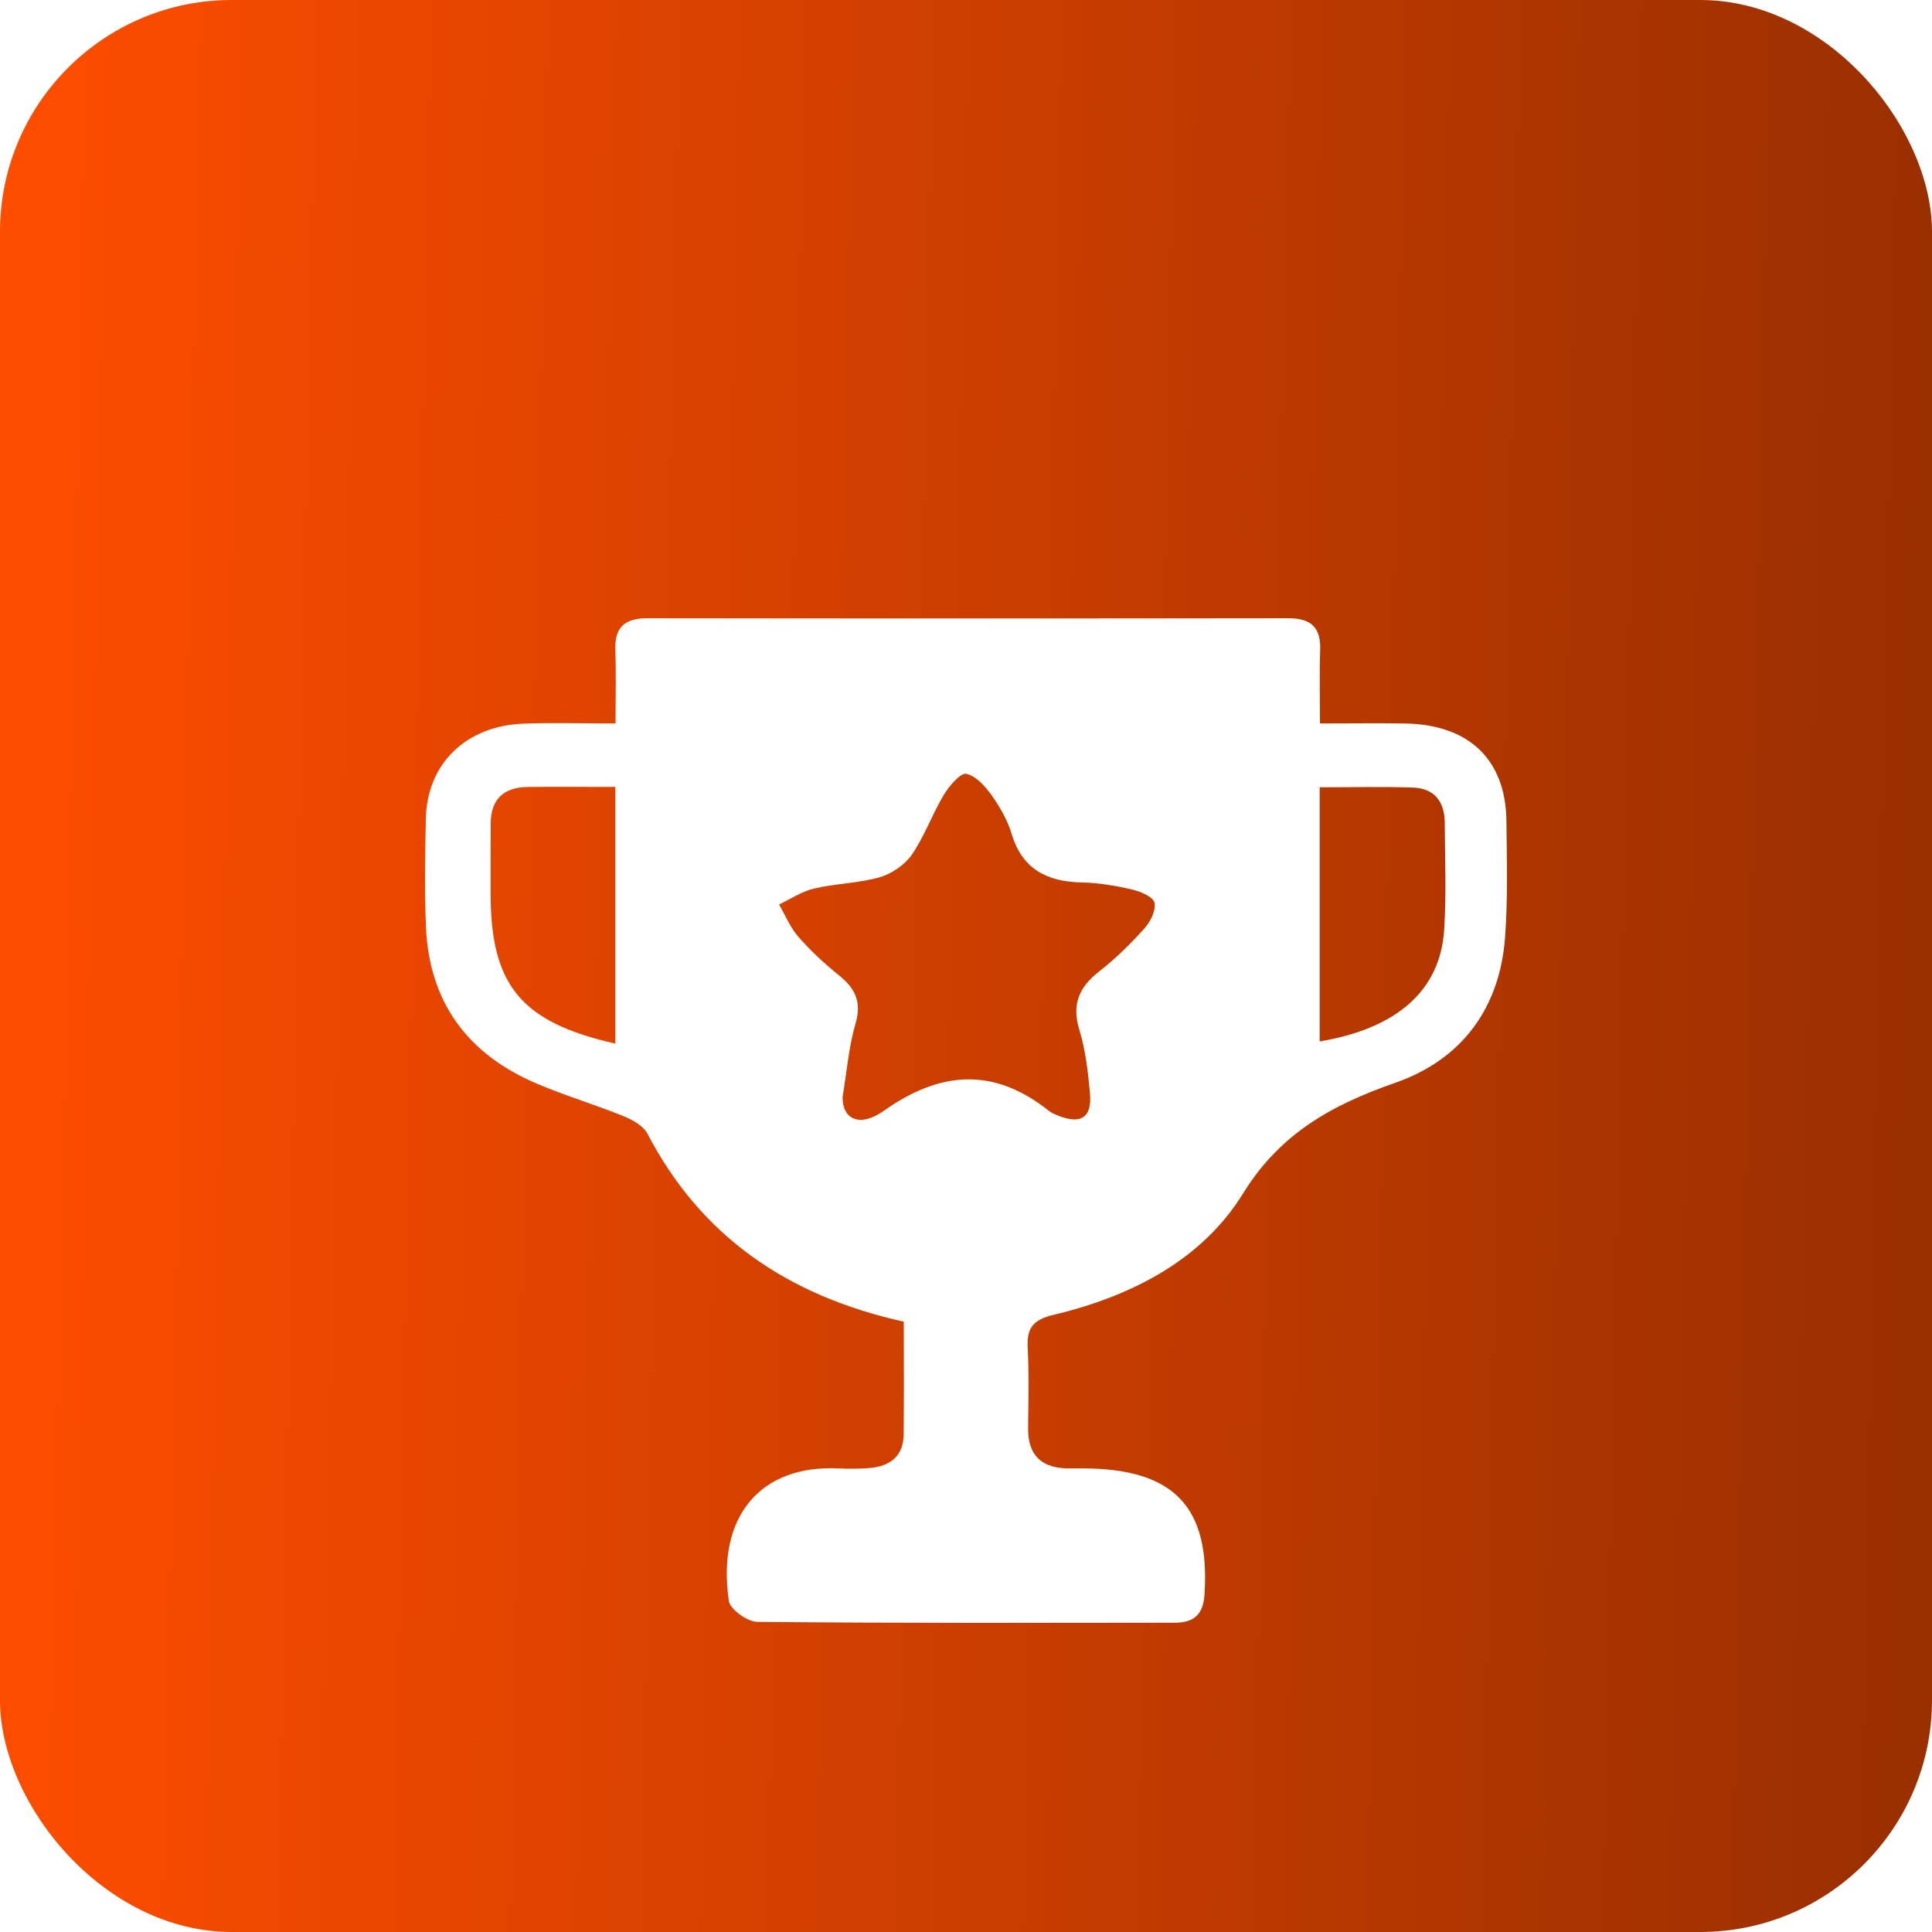 <svg width="50" height="50" viewBox="0 0 50 50" fill="none" xmlns="http://www.w3.org/2000/svg">
<rect width="50" height="50" rx="6" fill="url(#paint0_linear_434_110)"/>
<g filter="url(#filter0_d_434_110)">
<path d="M23.39 30.205C20.357 29.533 18.13 27.976 16.755 25.339C16.649 25.136 16.369 24.98 16.133 24.885C15.4 24.588 14.636 24.359 13.908 24.051C12.069 23.276 11.102 21.902 11.023 19.976C10.985 19.052 11.002 18.125 11.02 17.199C11.046 15.762 12.061 14.778 13.568 14.727C14.307 14.702 15.049 14.723 15.93 14.723C15.93 14.053 15.946 13.43 15.925 12.811C15.905 12.24 16.161 11.998 16.759 12C22.286 12.008 27.814 12.008 33.341 12C33.944 11.998 34.186 12.254 34.166 12.819C34.145 13.421 34.161 14.024 34.161 14.723C34.954 14.723 35.66 14.713 36.365 14.724C38.019 14.751 38.969 15.661 38.986 17.248C38.996 18.253 39.025 19.262 38.951 20.262C38.817 22.06 37.858 23.411 36.117 24.02C34.453 24.601 33.128 25.336 32.164 26.896C31.113 28.6 29.282 29.55 27.269 30.027C26.711 30.159 26.571 30.39 26.597 30.89C26.633 31.576 26.614 32.265 26.607 32.953C26.599 33.685 26.978 34.021 27.726 34.002C27.837 33.999 27.945 34.002 28.056 34.002C30.392 34.016 31.324 35.009 31.172 37.274C31.138 37.781 30.9 37.996 30.406 37.996C26.803 38 23.202 38.009 19.599 37.974C19.341 37.971 18.894 37.65 18.863 37.433C18.541 35.242 19.681 33.908 21.694 34.002C21.967 34.015 22.245 34.015 22.517 33.991C23.058 33.943 23.382 33.666 23.387 33.123C23.397 32.173 23.39 31.222 23.39 30.205ZM21.806 24.396C21.801 24.961 22.245 25.193 22.877 24.745C24.336 23.713 25.724 23.613 27.148 24.751C27.211 24.8 27.29 24.834 27.365 24.864C27.969 25.113 28.267 24.928 28.208 24.293C28.157 23.742 28.096 23.18 27.934 22.654C27.733 22.002 27.919 21.552 28.447 21.14C28.872 20.808 29.259 20.427 29.617 20.028C29.774 19.854 29.918 19.565 29.878 19.363C29.849 19.215 29.522 19.073 29.302 19.022C28.878 18.923 28.437 18.847 28.002 18.838C27.087 18.82 26.457 18.487 26.186 17.595C26.081 17.245 25.892 16.906 25.679 16.604C25.509 16.364 25.268 16.085 25.008 16.026C24.862 15.993 24.562 16.344 24.425 16.572C24.125 17.074 23.928 17.637 23.6 18.117C23.42 18.379 23.081 18.612 22.766 18.703C22.22 18.86 21.627 18.865 21.07 18.995C20.751 19.069 20.464 19.266 20.162 19.408C20.325 19.69 20.451 20.003 20.663 20.246C20.98 20.608 21.34 20.941 21.718 21.246C22.137 21.584 22.302 21.933 22.144 22.48C21.966 23.086 21.916 23.726 21.806 24.396ZM15.925 23.008C15.925 20.836 15.925 18.655 15.925 16.366C15.12 16.366 14.388 16.36 13.657 16.367C13.02 16.375 12.703 16.699 12.7 17.309C12.697 17.915 12.698 18.522 12.698 19.13C12.697 21.509 13.497 22.46 15.925 23.008ZM34.153 16.375C34.153 18.644 34.153 20.795 34.153 22.953C36.158 22.614 37.273 21.635 37.375 20.063C37.434 19.141 37.395 18.214 37.39 17.288C37.386 16.771 37.144 16.404 36.573 16.383C35.809 16.355 35.044 16.375 34.153 16.375Z" fill="white"/>
</g>
<defs>
<filter id="filter0_d_434_110" x="7" y="12" width="36" height="34" filterUnits="userSpaceOnUse" color-interpolation-filters="sRGB">
<feFlood flood-opacity="0" result="BackgroundImageFix"/>
<feColorMatrix in="SourceAlpha" type="matrix" values="0 0 0 0 0 0 0 0 0 0 0 0 0 0 0 0 0 0 127 0" result="hardAlpha"/>
<feOffset dy="4"/>
<feGaussianBlur stdDeviation="2"/>
<feComposite in2="hardAlpha" operator="out"/>
<feColorMatrix type="matrix" values="0 0 0 0 0 0 0 0 0 0 0 0 0 0 0 0 0 0 0.25 0"/>
<feBlend mode="normal" in2="BackgroundImageFix" result="effect1_dropShadow_434_110"/>
<feBlend mode="normal" in="SourceGraphic" in2="effect1_dropShadow_434_110" result="shape"/>
</filter>
<linearGradient id="paint0_linear_434_110" x1="9.68743e-08" y1="3.684" x2="49.915" y2="4.692" gradientUnits="userSpaceOnUse">
<stop stop-color="#FF4D00"/>
<stop offset="1" stop-color="#9A2F00"/>
</linearGradient>
</defs>
</svg>
